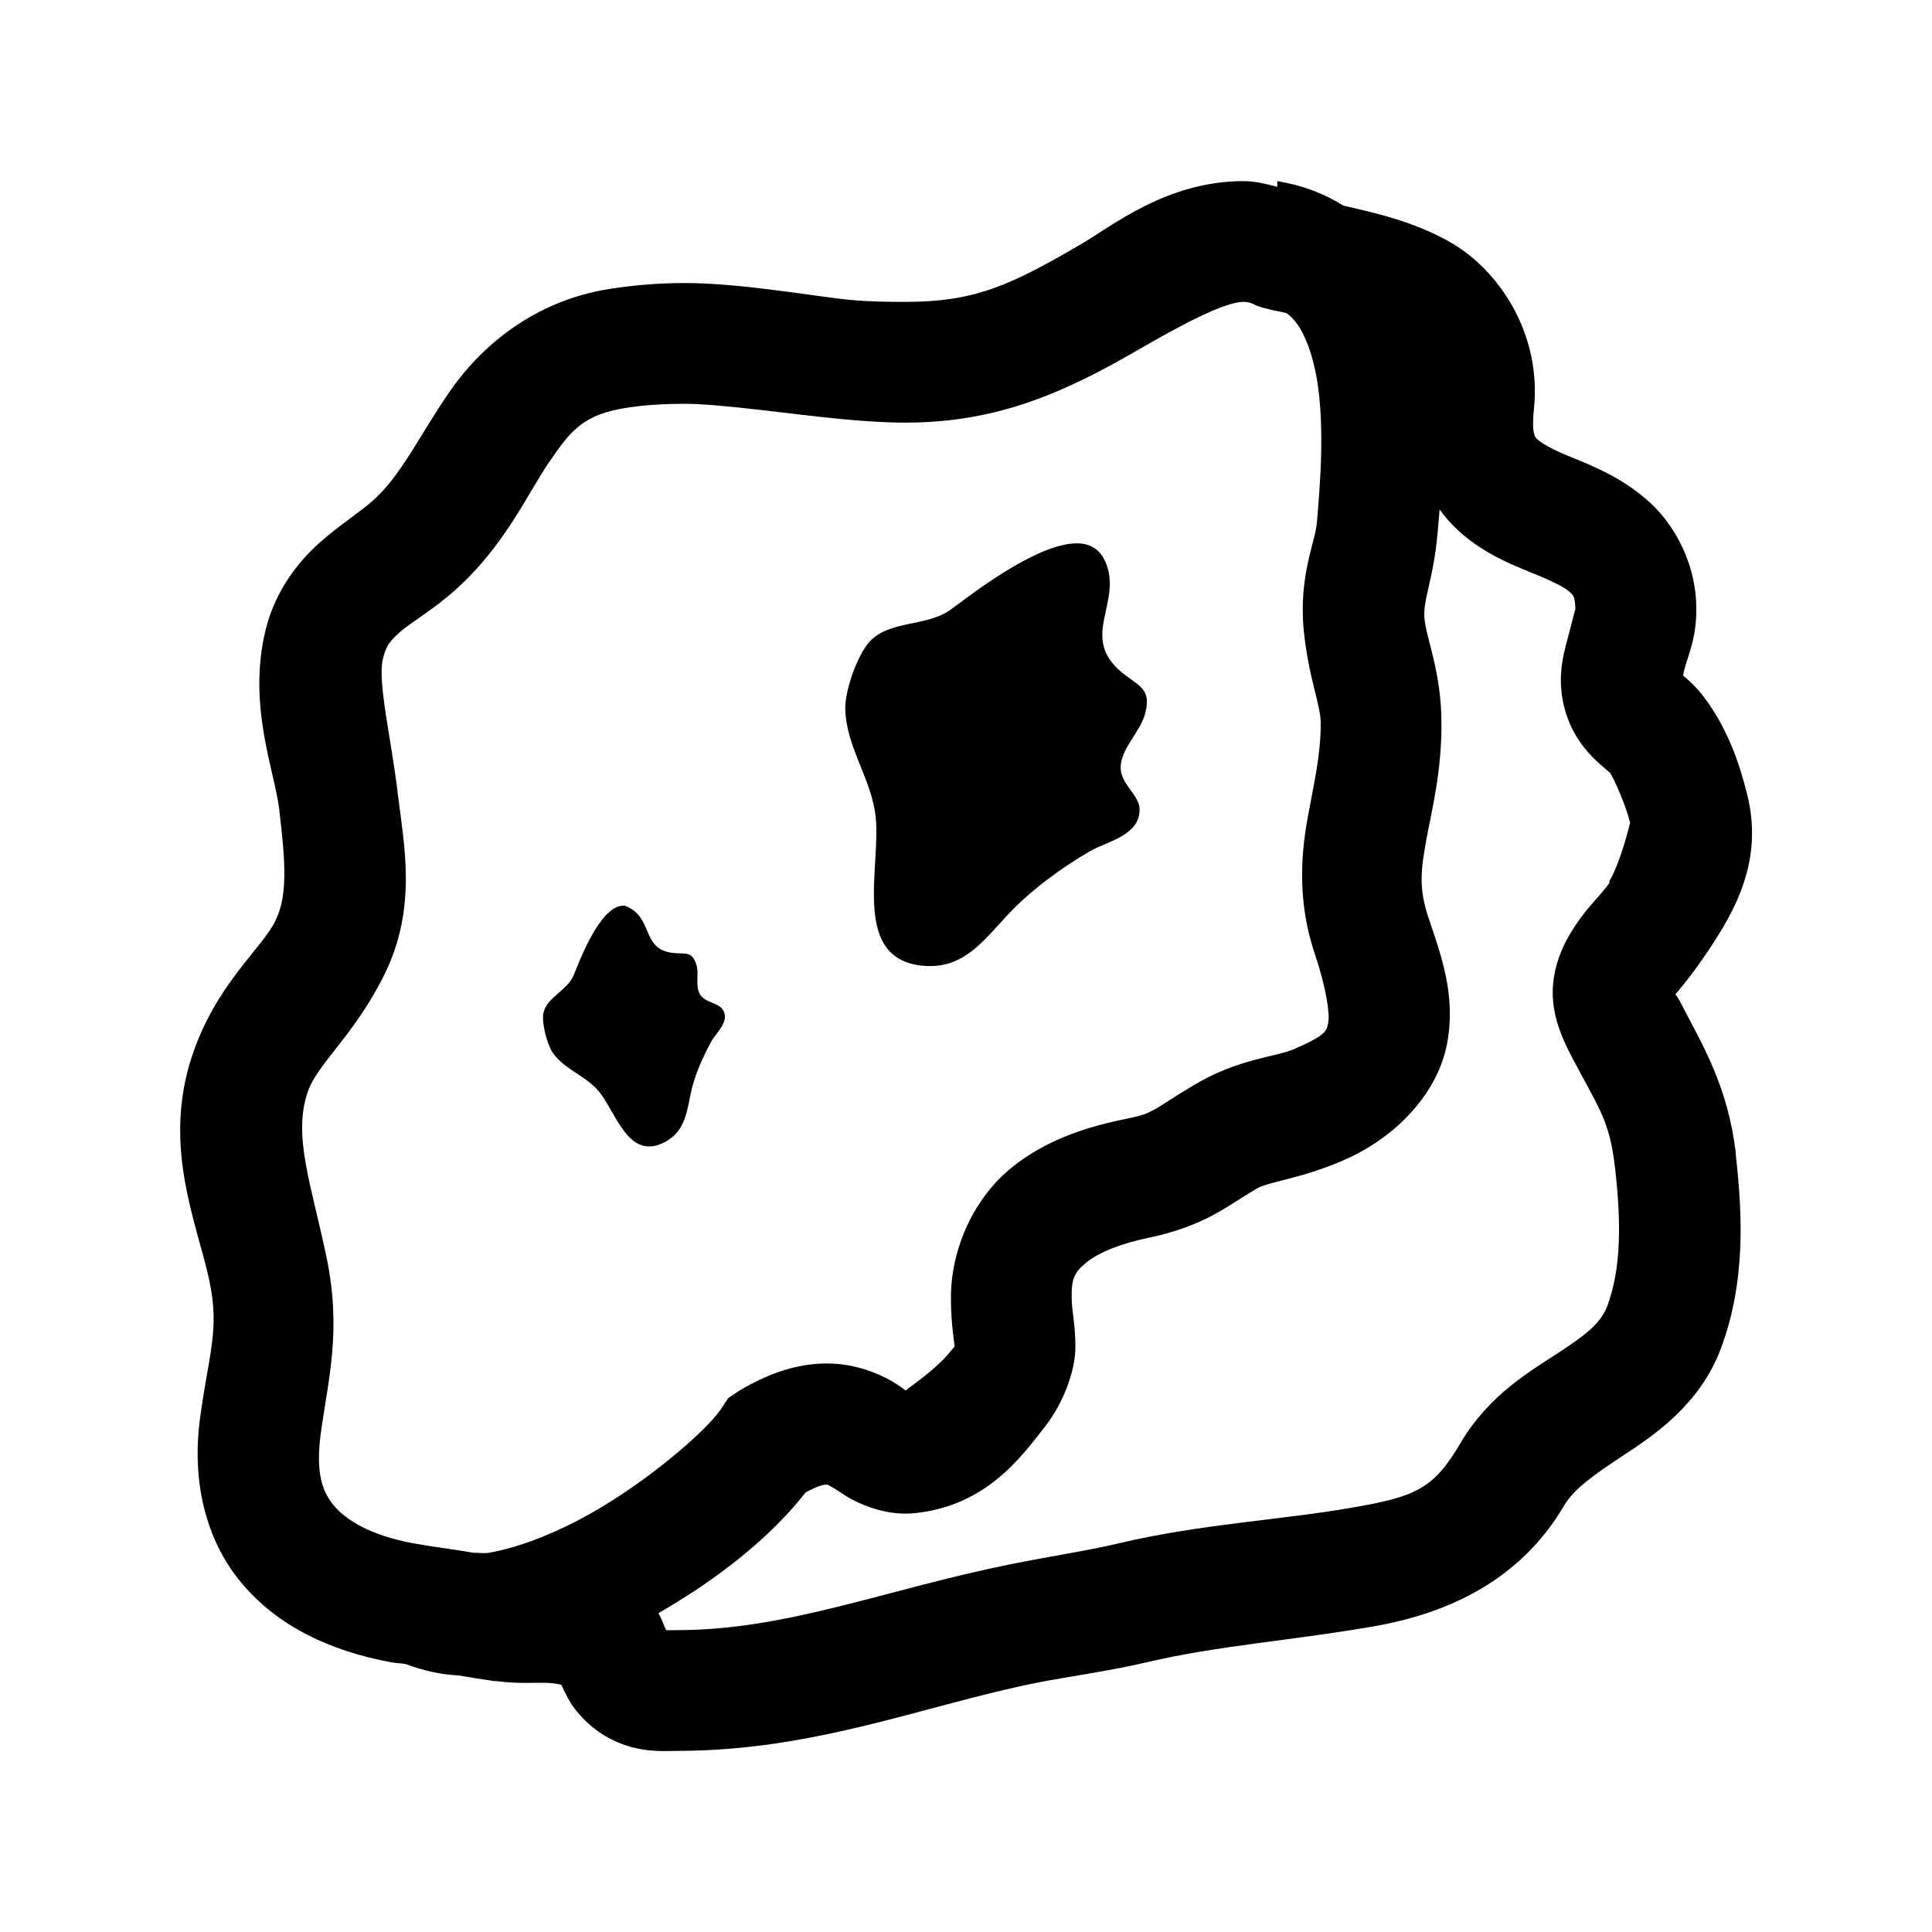 <svg height="32px" width="32px" viewBox="0 0 32 32" xmlns="http://www.w3.org/2000/svg" fill="#000000"><path d="M 20.594 3 C 19.316 3 18.41 3.754 17.875 4.062 C 16.738 4.723 16.152 5 15 5 C 14.703 5 14.41 4.996 14.094 4.969 C 13.492 4.91 12.277 4.688 11.344 4.688 C 10.934 4.688 10.539 4.719 10.125 4.781 C 8.82 4.977 7.938 5.77 7.438 6.5 C 6.938 7.23 6.645 7.871 6.188 8.281 C 5.949 8.496 5.629 8.688 5.281 9 C 4.934 9.312 4.566 9.781 4.406 10.406 C 4.086 11.664 4.555 12.789 4.625 13.406 C 4.727 14.273 4.77 14.828 4.562 15.25 C 4.336 15.715 3.586 16.293 3.188 17.469 C 2.676 18.988 3.266 20.258 3.469 21.219 C 3.641 22.039 3.457 22.418 3.312 23.5 C 3.176 24.52 3.398 25.5 4 26.219 C 4.602 26.938 5.469 27.344 6.469 27.531 C 6.547 27.547 6.641 27.547 6.719 27.562 C 7.008 27.668 7.297 27.738 7.594 27.75 C 7.797 27.785 7.984 27.816 8.188 27.844 C 8.199 27.844 8.207 27.844 8.219 27.844 C 8.594 27.895 8.895 27.863 9.094 27.875 C 9.297 27.887 9.352 27.934 9.312 27.906 C 9.309 27.902 9.238 27.805 9.406 28.125 C 9.488 28.285 9.684 28.535 9.969 28.719 C 10.254 28.902 10.566 28.988 10.875 29 C 10.996 29.008 11.105 29 11.219 29 C 13.5 29 15.297 28.25 17.156 27.875 C 17.68 27.77 18.348 27.684 19 27.531 C 20.156 27.258 21.406 27.172 22.75 26.938 C 24.031 26.715 25.195 26.148 25.906 24.938 C 26.07 24.66 26.395 24.43 26.906 24.094 C 27.418 23.758 28.156 23.254 28.5 22.344 C 28.914 21.242 28.863 20.129 28.75 19.125 C 28.75 19.113 28.75 19.105 28.75 19.094 C 28.617 17.992 28.215 17.336 27.812 16.562 C 27.762 16.469 27.754 16.488 27.75 16.469 C 27.781 16.43 28 16.188 28.312 15.719 C 28.727 15.094 29.215 14.258 28.938 13.156 C 28.824 12.699 28.648 12.145 28.281 11.625 C 28.098 11.367 27.953 11.254 27.875 11.188 C 27.887 11.215 27.859 11.23 27.906 11.062 C 27.965 10.84 28.117 10.523 28.094 10 L 28.094 9.969 C 28.059 9.277 27.715 8.656 27.281 8.281 C 26.848 7.906 26.398 7.723 26 7.562 C 25.574 7.391 25.453 7.273 25.438 7.25 C 25.422 7.227 25.367 7.16 25.406 6.781 C 25.539 5.535 24.832 4.465 24 4 C 23.406 3.668 22.812 3.535 22.25 3.406 C 21.93 3.203 21.562 3.066 21.156 3 L 21.156 3.094 C 20.961 3.043 20.777 3 20.594 3 Z M 20.594 5 C 20.688 5 20.746 5.027 20.812 5.062 L 20.906 5.094 L 21.031 5.125 C 21.129 5.152 21.215 5.16 21.312 5.188 C 21.367 5.23 21.418 5.277 21.469 5.344 C 21.621 5.547 21.742 5.875 21.812 6.281 C 21.949 7.09 21.859 8.094 21.812 8.656 C 21.785 8.984 21.508 9.535 21.594 10.438 C 21.672 11.223 21.871 11.66 21.875 11.969 C 21.879 12.496 21.766 12.953 21.656 13.562 C 21.547 14.172 21.488 14.945 21.781 15.812 C 21.973 16.379 22.027 16.801 22 16.938 C 21.973 17.074 21.973 17.141 21.438 17.375 C 21.121 17.512 20.516 17.531 19.781 17.969 C 19.438 18.172 19.242 18.312 19.125 18.375 C 19.008 18.438 18.945 18.473 18.656 18.531 C 18.016 18.66 17.332 18.871 16.75 19.344 C 16.168 19.816 15.742 20.637 15.75 21.531 C 15.754 21.969 15.812 22.258 15.812 22.312 C 15.812 22.301 15.809 22.301 15.75 22.375 C 15.516 22.676 15.055 22.98 15 23.031 C 14.895 22.953 14.703 22.805 14.344 22.688 C 13.492 22.41 12.738 22.742 12.25 23.031 L 12.062 23.156 L 11.938 23.344 C 11.691 23.711 10.617 24.641 9.562 25.188 C 9.035 25.461 8.516 25.648 8.094 25.719 C 7.996 25.734 7.926 25.715 7.844 25.719 C 7.516 25.66 7.191 25.625 6.844 25.562 C 6.137 25.43 5.734 25.18 5.531 24.938 C 5.328 24.695 5.23 24.383 5.312 23.75 C 5.434 22.848 5.664 22.047 5.406 20.812 C 5.148 19.59 4.852 18.816 5.094 18.094 C 5.254 17.613 5.875 17.148 6.375 16.125 C 6.914 15.023 6.688 13.973 6.594 13.188 C 6.48 12.215 6.246 11.285 6.344 10.906 C 6.395 10.707 6.441 10.633 6.625 10.469 C 6.809 10.305 7.152 10.117 7.531 9.781 C 8.363 9.039 8.73 8.188 9.094 7.656 C 9.457 7.125 9.664 6.859 10.406 6.75 C 10.691 6.707 11.004 6.688 11.344 6.688 C 11.938 6.688 13.152 6.867 13.906 6.938 C 14.273 6.973 14.633 7 15 7 C 16.539 7 17.656 6.488 18.875 5.781 C 19.555 5.387 20.281 5 20.594 5 Z M 23.844 8.438 C 24.199 8.93 24.691 9.211 25.25 9.438 C 25.621 9.586 25.871 9.699 25.969 9.781 C 26.066 9.863 26.082 9.859 26.094 10.094 C 26.094 10.062 26.051 10.258 25.969 10.562 C 25.887 10.867 25.754 11.324 25.969 11.906 C 26.109 12.285 26.359 12.531 26.5 12.656 C 26.641 12.781 26.688 12.824 26.656 12.781 C 26.734 12.891 26.93 13.344 27 13.625 C 27 13.625 26.844 14.285 26.656 14.594 C 26.652 14.602 26.66 14.617 26.656 14.625 C 26.488 14.867 26.242 15.051 25.969 15.531 C 25.828 15.777 25.703 16.141 25.719 16.5 C 25.734 16.859 25.863 17.184 26.031 17.5 C 26.48 18.359 26.66 18.547 26.75 19.344 C 26.852 20.234 26.855 20.996 26.625 21.625 C 26.516 21.914 26.277 22.102 25.812 22.406 C 25.348 22.711 24.66 23.102 24.188 23.906 C 23.742 24.664 23.445 24.789 22.406 24.969 C 21.207 25.18 19.902 25.238 18.531 25.562 C 18.023 25.684 17.371 25.781 16.75 25.906 C 14.66 26.328 13.039 27 11.219 27 C 11.152 27 11.094 27.004 11.031 27 C 10.996 26.922 10.965 26.824 10.906 26.719 C 11.91 26.141 12.766 25.457 13.344 24.719 C 13.555 24.605 13.668 24.578 13.719 24.594 C 13.691 24.586 13.754 24.605 13.969 24.75 C 14.184 24.895 14.656 25.117 15.156 25.062 C 16.328 24.938 16.902 24.152 17.312 23.625 C 17.621 23.227 17.812 22.695 17.812 22.312 C 17.812 21.93 17.754 21.734 17.75 21.5 C 17.746 21.16 17.801 21.07 18 20.906 C 18.199 20.742 18.586 20.59 19.031 20.5 C 19.453 20.414 19.82 20.273 20.094 20.125 C 20.367 19.977 20.543 19.848 20.812 19.688 C 21.012 19.57 21.527 19.531 22.25 19.219 C 23.156 18.824 23.82 18.082 23.969 17.281 C 24.117 16.48 23.871 15.828 23.656 15.188 C 23.492 14.695 23.539 14.383 23.625 13.906 C 23.711 13.43 23.879 12.805 23.875 11.969 C 23.871 11.125 23.629 10.598 23.594 10.25 C 23.562 9.938 23.746 9.594 23.812 8.812 C 23.82 8.738 23.836 8.547 23.844 8.438 Z M 17.812 9 C 17.137 9.02 16.074 9.859 15.75 10.094 C 15.352 10.387 14.742 10.266 14.406 10.625 C 14.199 10.848 13.992 11.441 14 11.75 C 14.02 12.375 14.426 12.895 14.5 13.5 C 14.609 14.336 14.062 15.934 15.344 16 C 15.977 16.031 16.297 15.57 16.688 15.156 C 17.07 14.746 17.582 14.371 18.062 14.094 C 18.34 13.934 18.879 13.84 18.875 13.406 C 18.875 13.16 18.543 12.984 18.562 12.688 C 18.582 12.379 18.895 12.113 18.969 11.812 C 19.082 11.371 18.824 11.359 18.531 11.094 C 17.906 10.523 18.59 9.969 18.312 9.312 C 18.215 9.086 18.039 8.992 17.812 9 Z M 10.312 15 C 9.926 15.027 9.598 15.922 9.5 16.156 C 9.395 16.406 9.055 16.52 9 16.781 C 8.969 16.941 9.062 17.301 9.156 17.438 C 9.348 17.711 9.688 17.812 9.906 18.062 C 10.203 18.402 10.402 19.258 11.031 18.906 C 11.34 18.73 11.375 18.43 11.438 18.125 C 11.496 17.828 11.637 17.516 11.781 17.25 C 11.867 17.098 12.098 16.91 11.969 16.719 C 11.895 16.609 11.672 16.605 11.594 16.469 C 11.508 16.324 11.586 16.125 11.531 15.969 C 11.453 15.738 11.344 15.812 11.125 15.781 C 10.66 15.715 10.793 15.273 10.469 15.062 C 10.41 15.027 10.367 14.996 10.312 15 Z"></path></svg>